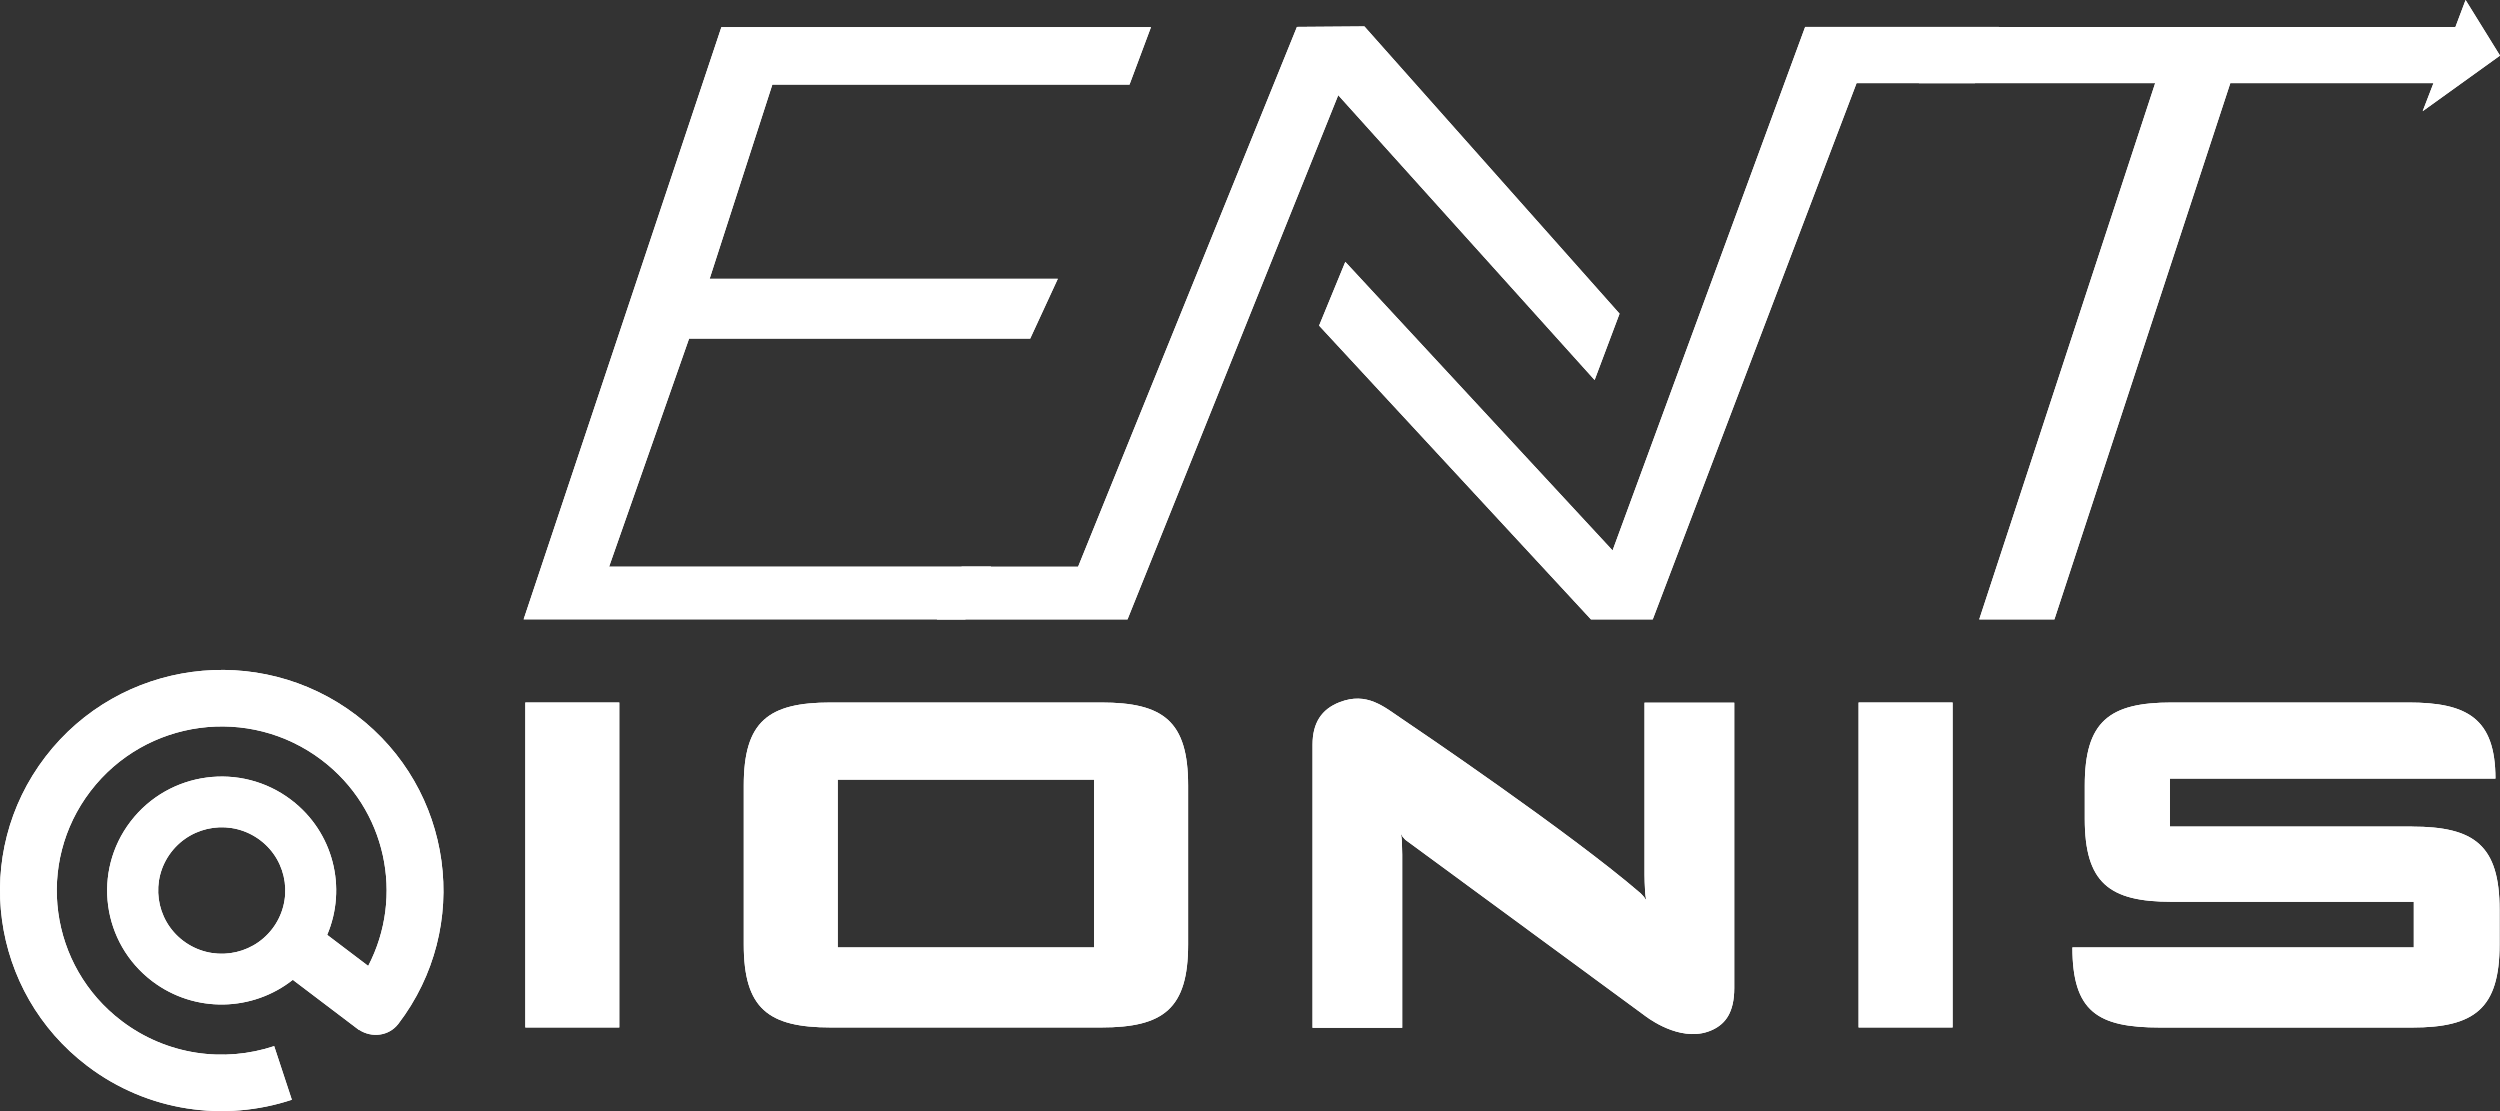 <svg width="72" height="32" viewBox="0 0 72 32" fill="none" xmlns="http://www.w3.org/2000/svg">
<rect x="0" y="0" width="72" height="32" fill="#333333" stroke="none"/>
<g id="Logo" clip-path="url(#clip0_388_21738)">
<g id="Calque 1">
<path id="Vector" d="M7.896 30.128C6.455 30.608 4.806 30.392 3.506 29.406C1.419 27.824 1.018 24.859 2.608 22.783C4.199 20.707 7.179 20.307 9.266 21.89C11.129 23.303 11.647 25.818 10.604 27.819L9.423 26.924C9.996 25.576 9.609 23.965 8.386 23.037C6.937 21.937 4.866 22.215 3.761 23.658C2.656 25.1 2.936 27.16 4.385 28.259C5.612 29.188 7.279 29.131 8.433 28.219L10.288 29.625L10.337 29.662L10.34 29.658C10.71 29.9 11.197 29.835 11.463 29.498H11.464C11.464 29.498 11.469 29.491 11.472 29.487C13.601 26.698 13.058 22.719 10.258 20.595C7.453 18.468 3.447 19.005 1.308 21.795C-0.83 24.586 -0.29 28.571 2.514 30.699C4.258 32.022 6.469 32.314 8.405 31.673L7.896 30.127V30.128ZM5.276 27.095C4.473 26.486 4.318 25.343 4.93 24.543C5.543 23.743 6.691 23.589 7.496 24.199C8.299 24.808 8.454 25.95 7.841 26.751C7.229 27.55 6.081 27.704 5.276 27.095Z" fill="white"/>
<g id="Group">
<path id="Vector_2" d="M17.836 20.232H15.129V29.591H17.836V20.232Z" fill="white"/>
<path id="Vector_3" d="M56.235 20.232H53.527V29.591H56.235V20.232Z" fill="white"/>
<path id="Vector_4" d="M69.467 23.805H62.494V22.424H71.869C71.869 20.685 71.048 20.232 69.365 20.232H62.544C60.742 20.232 60.041 20.779 60.041 22.622V23.581C60.041 25.424 60.742 25.972 62.544 25.972H69.517V27.285H59.685C59.685 29.133 60.409 29.593 62.207 29.593H69.467C71.266 29.593 71.988 29.049 71.988 27.203V26.196C71.988 24.349 71.265 23.806 69.467 23.806V23.805Z" fill="white"/>
<path id="Vector_5" d="M47.362 20.235V25.203C47.362 25.319 47.368 25.477 47.379 25.675C47.382 25.729 47.389 25.819 47.412 25.926C47.366 25.849 47.298 25.77 47.252 25.729C45.26 24.009 40.688 20.912 40.372 20.701C39.86 20.357 39.369 19.917 38.581 20.223C38.052 20.428 37.802 20.829 37.801 21.443V29.6H40.384V24.615C40.384 24.513 40.381 24.378 40.374 24.213C40.372 24.175 40.366 24.119 40.347 24.015C40.389 24.094 40.388 24.096 40.474 24.186C40.474 24.186 46.956 28.945 47.409 29.279C47.599 29.418 48.514 30.046 49.331 29.654C49.688 29.483 49.947 29.163 49.947 28.455V20.237H47.364L47.362 20.235Z" fill="white"/>
<path id="Vector_6" d="M31.714 20.232H23.925C22.122 20.232 21.42 20.779 21.42 22.622V27.201C21.42 29.045 22.122 29.591 23.925 29.591H31.714C33.516 29.591 34.218 29.045 34.218 27.201V22.622C34.218 20.779 33.516 20.232 31.714 20.232ZM31.51 27.286H24.127V22.454H31.51V27.286Z" fill="white"/>
</g>
<g id="Group_2">
<path id="Vector_7" d="M15.08 17.838L20.776 0.782H33.148L32.53 2.436H22.244L20.437 8.03H30.465L29.67 9.751H19.846L17.542 16.32H28.541L27.802 17.837H15.081L15.08 17.838Z" fill="white"/>
<path id="Vector_8" d="M71.999 1.601L71.008 0L70.715 0.777H56.185L55.262 2.395H62.068L57.001 17.838H59.166L64.232 2.395H70.083L69.772 3.202L71.999 1.601Z" fill="white"/>
<path id="Vector_9" d="M39.294 0.76L37.352 0.775L31.049 16.322H27.695L26.982 17.839H30.42H31.434H32.472L38.541 2.741L45.925 10.944L46.643 9.034L39.294 0.76Z" fill="white"/>
<path id="Vector_10" d="M57.569 0.776H51.988L46.442 15.853L38.745 7.542L37.99 9.378L45.82 17.839H47.599L53.469 2.395H56.88L57.569 0.776Z" fill="white"/>
</g>
<path id="Vector_11" d="M7.896 30.128C6.455 30.608 4.806 30.392 3.506 29.406C1.419 27.824 1.018 24.859 2.608 22.783C4.199 20.707 7.179 20.307 9.266 21.89C11.129 23.303 11.647 25.818 10.604 27.819L9.423 26.924C9.996 25.576 9.609 23.965 8.386 23.037C6.937 21.937 4.866 22.215 3.761 23.658C2.656 25.1 2.936 27.16 4.385 28.259C5.612 29.188 7.279 29.131 8.433 28.219L10.288 29.625L10.337 29.662L10.34 29.658C10.71 29.9 11.197 29.835 11.463 29.498H11.464C11.464 29.498 11.469 29.491 11.472 29.487C13.601 26.698 13.058 22.719 10.258 20.595C7.453 18.468 3.447 19.005 1.308 21.795C-0.83 24.586 -0.29 28.571 2.514 30.699C4.258 32.022 6.469 32.314 8.405 31.673L7.896 30.127V30.128ZM5.276 27.095C4.473 26.486 4.318 25.343 4.93 24.543C5.543 23.743 6.691 23.589 7.496 24.199C8.299 24.808 8.454 25.95 7.841 26.751C7.229 27.55 6.081 27.704 5.276 27.095Z" fill="white"/>
<path id="Vector_12" d="M17.836 20.232H15.129V29.591H17.836V20.232Z" fill="white"/>
<path id="Vector_13" d="M56.235 20.232H53.527V29.591H56.235V20.232Z" fill="white"/>
<path id="Vector_14" d="M69.467 23.805H62.494V22.424H71.869C71.869 20.685 71.048 20.232 69.365 20.232H62.544C60.742 20.232 60.041 20.779 60.041 22.622V23.581C60.041 25.424 60.742 25.972 62.544 25.972H69.517V27.285H59.685C59.685 29.133 60.409 29.593 62.207 29.593H69.467C71.266 29.593 71.988 29.049 71.988 27.203V26.196C71.988 24.349 71.265 23.806 69.467 23.806V23.805Z" fill="white"/>
<path id="Vector_15" d="M47.362 20.235V25.203C47.362 25.319 47.368 25.477 47.379 25.675C47.382 25.729 47.389 25.819 47.412 25.926C47.366 25.849 47.298 25.77 47.252 25.729C45.26 24.009 40.688 20.912 40.372 20.701C39.86 20.357 39.369 19.917 38.581 20.223C38.052 20.428 37.802 20.829 37.801 21.443V29.6H40.384V24.615C40.384 24.513 40.381 24.378 40.374 24.213C40.372 24.175 40.366 24.119 40.347 24.015C40.389 24.094 40.388 24.096 40.474 24.186C40.474 24.186 46.956 28.945 47.409 29.279C47.599 29.418 48.514 30.046 49.331 29.654C49.688 29.483 49.947 29.163 49.947 28.455V20.237H47.364L47.362 20.235Z" fill="white"/>
<path id="Vector_16" d="M31.714 20.232H23.925C22.122 20.232 21.42 20.779 21.42 22.622V27.201C21.42 29.045 22.122 29.591 23.925 29.591H31.714C33.516 29.591 34.218 29.045 34.218 27.201V22.622C34.218 20.779 33.516 20.232 31.714 20.232ZM31.51 27.286H24.127V22.454H31.51V27.286Z" fill="white"/>
<path id="Vector_17" d="M15.08 17.838L20.776 0.782H33.148L32.53 2.436H22.244L20.437 8.03H30.465L29.67 9.751H19.846L17.542 16.32H28.541L27.802 17.837H15.081L15.08 17.838Z" fill="white"/>
<path id="Vector_18" d="M72.001 1.601L71.01 0L70.717 0.777H56.187L55.264 2.395H62.07L57.003 17.838H59.168L64.234 2.395H70.085L69.774 3.202L72.001 1.601Z" fill="white"/>
<path id="Vector_19" d="M39.294 0.76L37.352 0.775L31.049 16.322H27.695L26.982 17.839H30.42H31.434H32.472L38.541 2.741L45.925 10.944L46.643 9.034L39.294 0.76Z" fill="white"/>
<path id="Vector_20" d="M57.569 0.776H51.988L46.442 15.853L38.745 7.542L37.99 9.378L45.82 17.839H47.599L53.469 2.395H56.88L57.569 0.776Z" fill="white"/>
</g>
</g>
<defs>
<clipPath id="clip0_388_21738">
<rect width="72" height="32" fill="white"/>
</clipPath>
</defs>
</svg>
